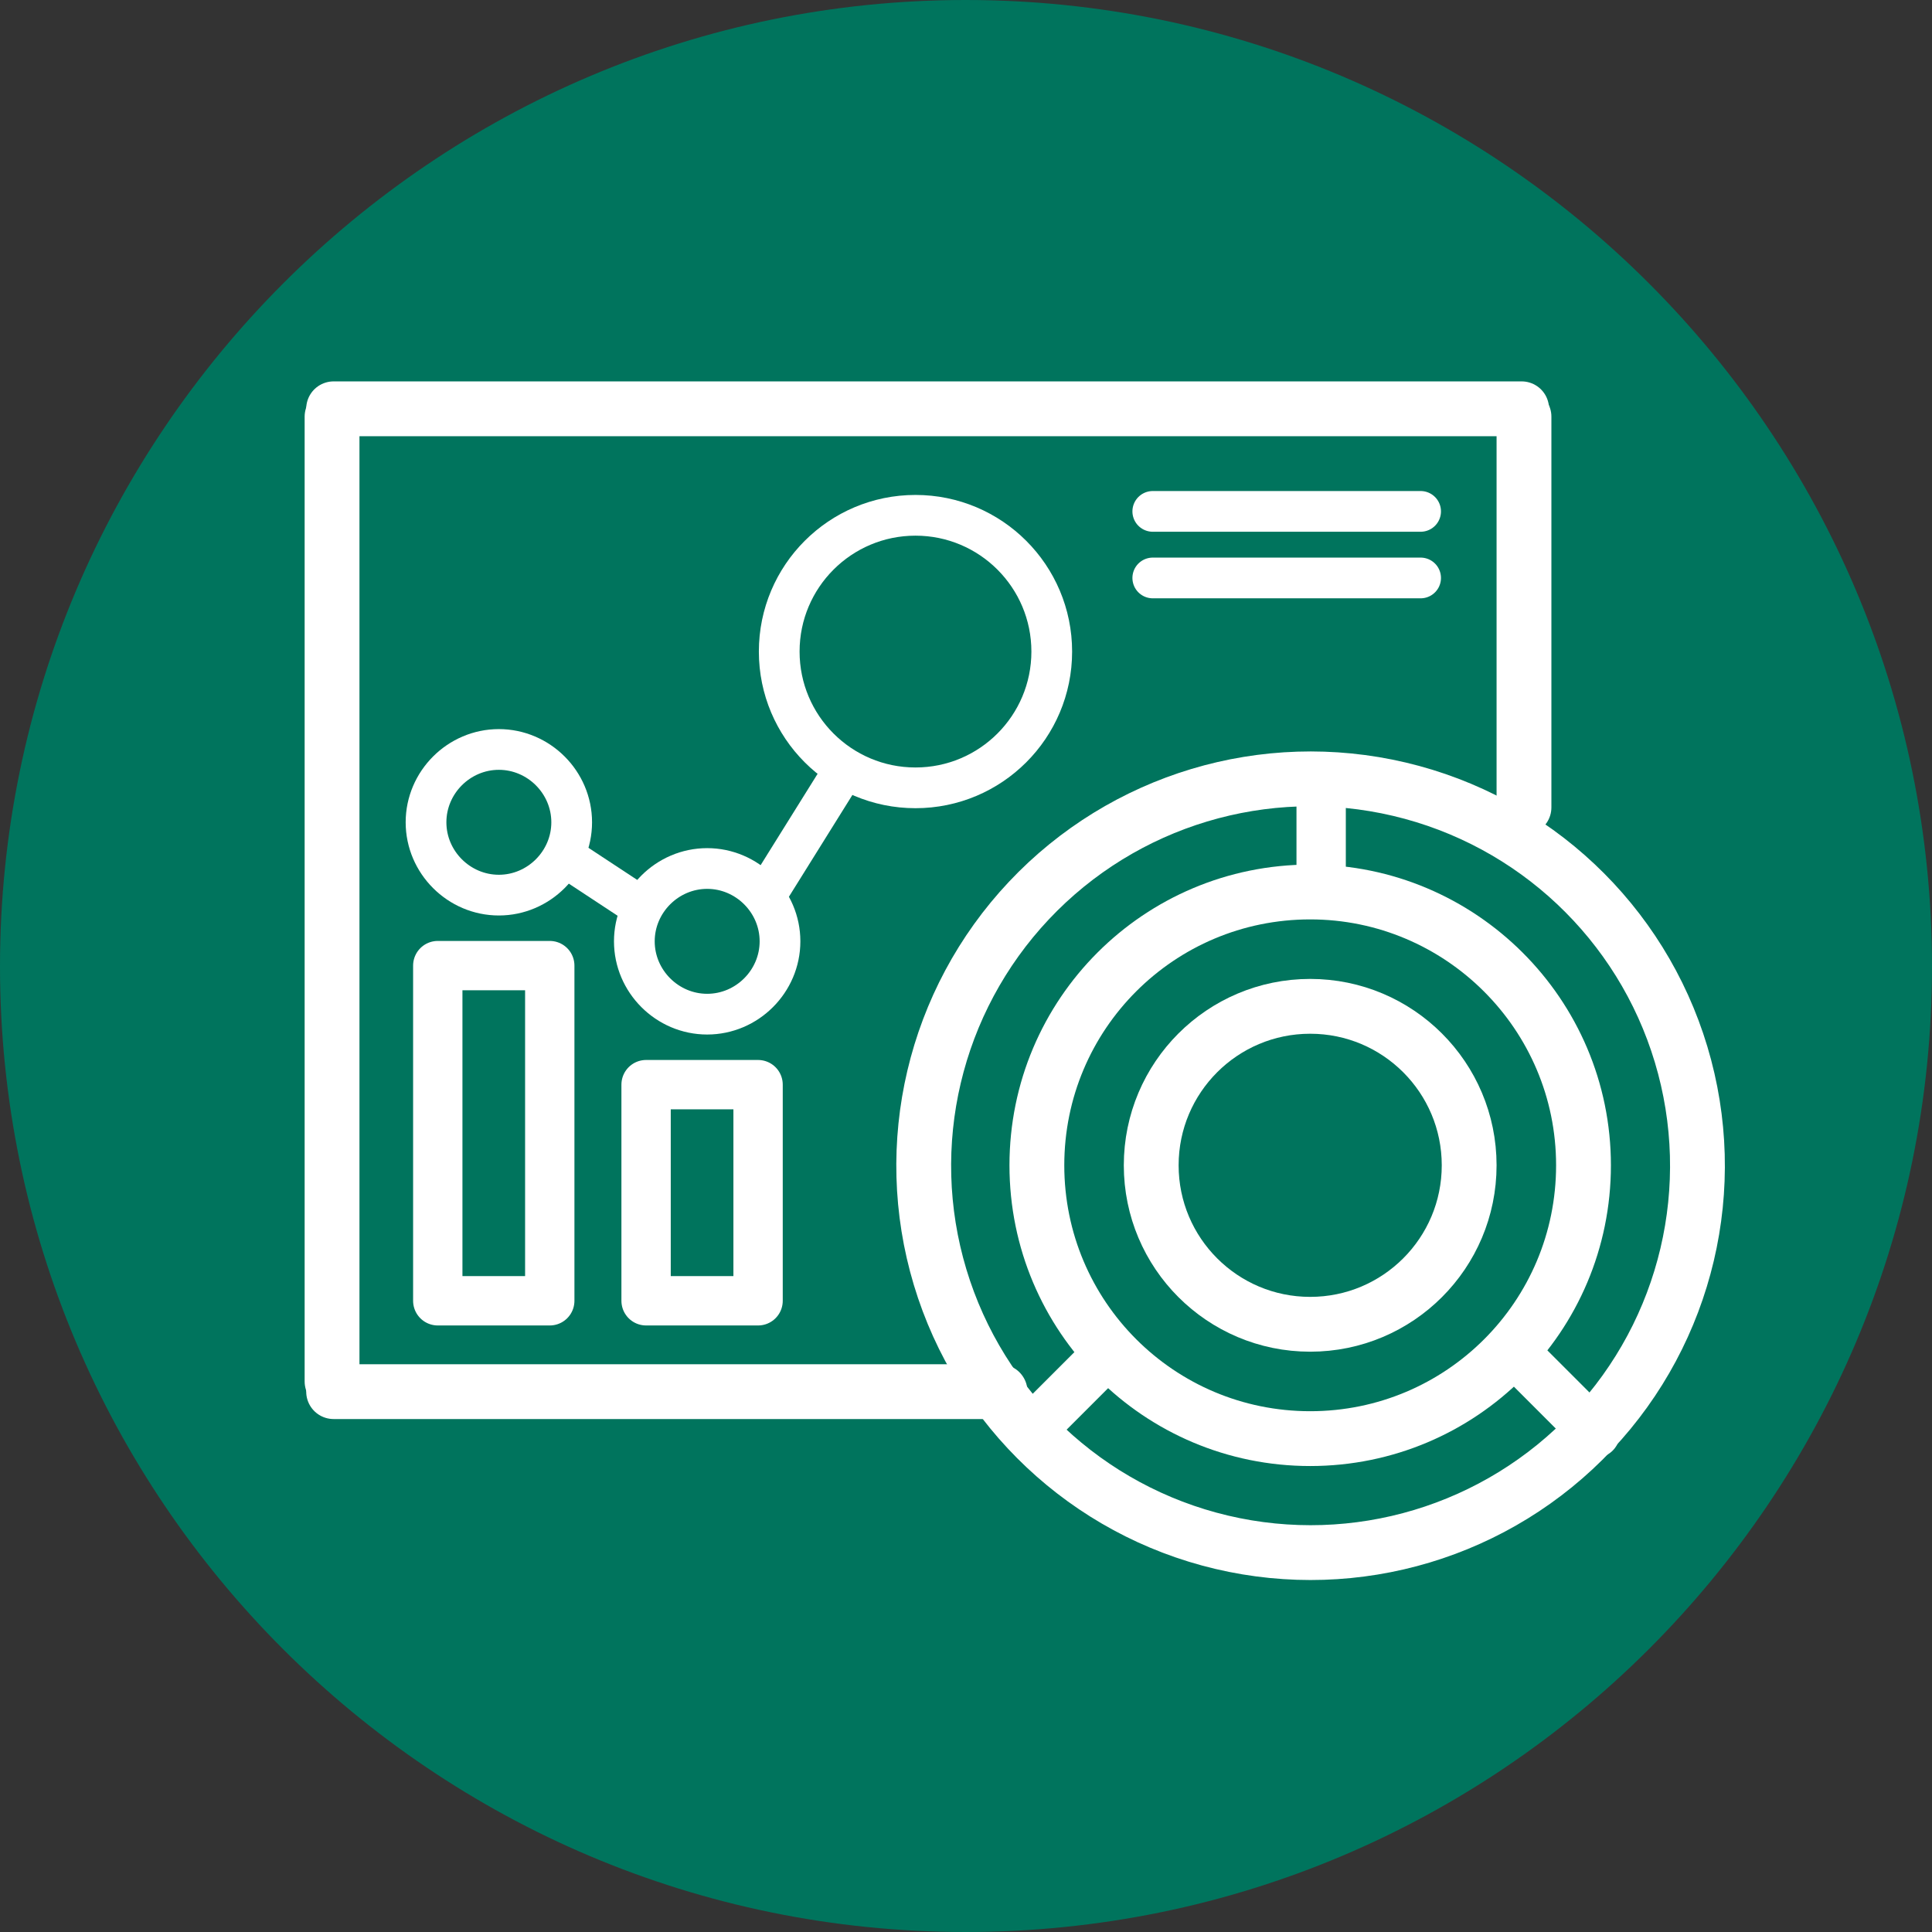 <svg xmlns="http://www.w3.org/2000/svg" id="Capa_2" data-name="Capa 2" viewBox="0 0 24.67 24.67"><rect x="0" y="0" width="24.67" height="24.67" fill="#333333" stroke="none"/><defs><style>      .cls-1 {        fill-rule: evenodd;      }      .cls-1, .cls-2 {        fill: #00745d;        stroke-width: 0px;      }      .cls-3 {        stroke-width: .7px;      }      .cls-3, .cls-4, .cls-5 {        fill: none;        stroke: #fff;        stroke-linecap: round;        stroke-linejoin: round;      }      .cls-4 {        stroke-width: .52px;      }      .cls-5 {        stroke-width: .63px;      }    </style></defs><g id="Capa_1-2" data-name="Capa 1"><g><path class="cls-1" d="m12.33,0c6.81,0,12.34,5.53,12.34,12.34s-5.53,12.33-12.34,12.33S0,19.14,0,12.34,5.53,0,12.33,0Z"></path><circle class="cls-3" cx="16.73" cy="14.88" r="4.94" transform="translate(-1.59 27.75) rotate(-76.72)"></circle><path class="cls-3" d="m16.73,11.39c1.92,0,3.49,1.56,3.49,3.49s-1.56,3.49-3.49,3.49-3.49-1.56-3.49-3.49,1.56-3.49,3.49-3.49Z"></path><line class="cls-5" x1="16.87" y1="9.95" x2="16.87" y2="11.38"></line><line class="cls-5" x1="14.14" y1="17.29" x2="13.13" y2="18.3"></line><line class="cls-5" x1="19.36" y1="17.29" x2="20.37" y2="18.3"></line><circle class="cls-3" cx="16.73" cy="14.88" r="2.03"></circle><line class="cls-3" x1="4.26" y1="17.77" x2="12.77" y2="17.77"></line><line class="cls-3" x1="4.26" y1="5.22" x2="19.43" y2="5.22"></line><line class="cls-4" x1="14.72" y1="6.53" x2="18.14" y2="6.53"></line><line class="cls-4" x1="14.72" y1="7.38" x2="18.14" y2="7.38"></line><polyline class="cls-4" points="6.44 10.43 9.25 12.28 11.77 8.24"></polyline><path class="cls-1" d="m6.37,9.57c.51,0,.93.42.93.93s-.42.93-.93.93-.93-.42-.93-.93.42-.93.93-.93Z"></path><path class="cls-4" d="m6.37,9.57c.51,0,.93.42.93.93s-.42.93-.93.93-.93-.42-.93-.93.42-.93.93-.93Z"></path><path class="cls-1" d="m9.03,11.09c.51,0,.93.42.93.93s-.42.93-.93.93-.93-.42-.93-.93.42-.93.93-.93Z"></path><path class="cls-4" d="m9.03,11.09c.51,0,.93.42.93.93s-.42.93-.93.93-.93-.42-.93-.93.42-.93.93-.93Z"></path><circle class="cls-2" cx="11.69" cy="8.32" r="1.74"></circle><circle class="cls-4" cx="11.69" cy="8.32" r="1.74"></circle><line class="cls-3" x1="4.24" y1="5.32" x2="4.24" y2="17.64"></line><line class="cls-3" x1="19.46" y1="5.32" x2="19.46" y2="10.31"></line><rect class="cls-5" x="5.59" y="12.33" width="1.43" height="4.28"></rect><rect class="cls-5" x="8.25" y="13.85" width="1.43" height="2.76"></rect></g></g></svg>